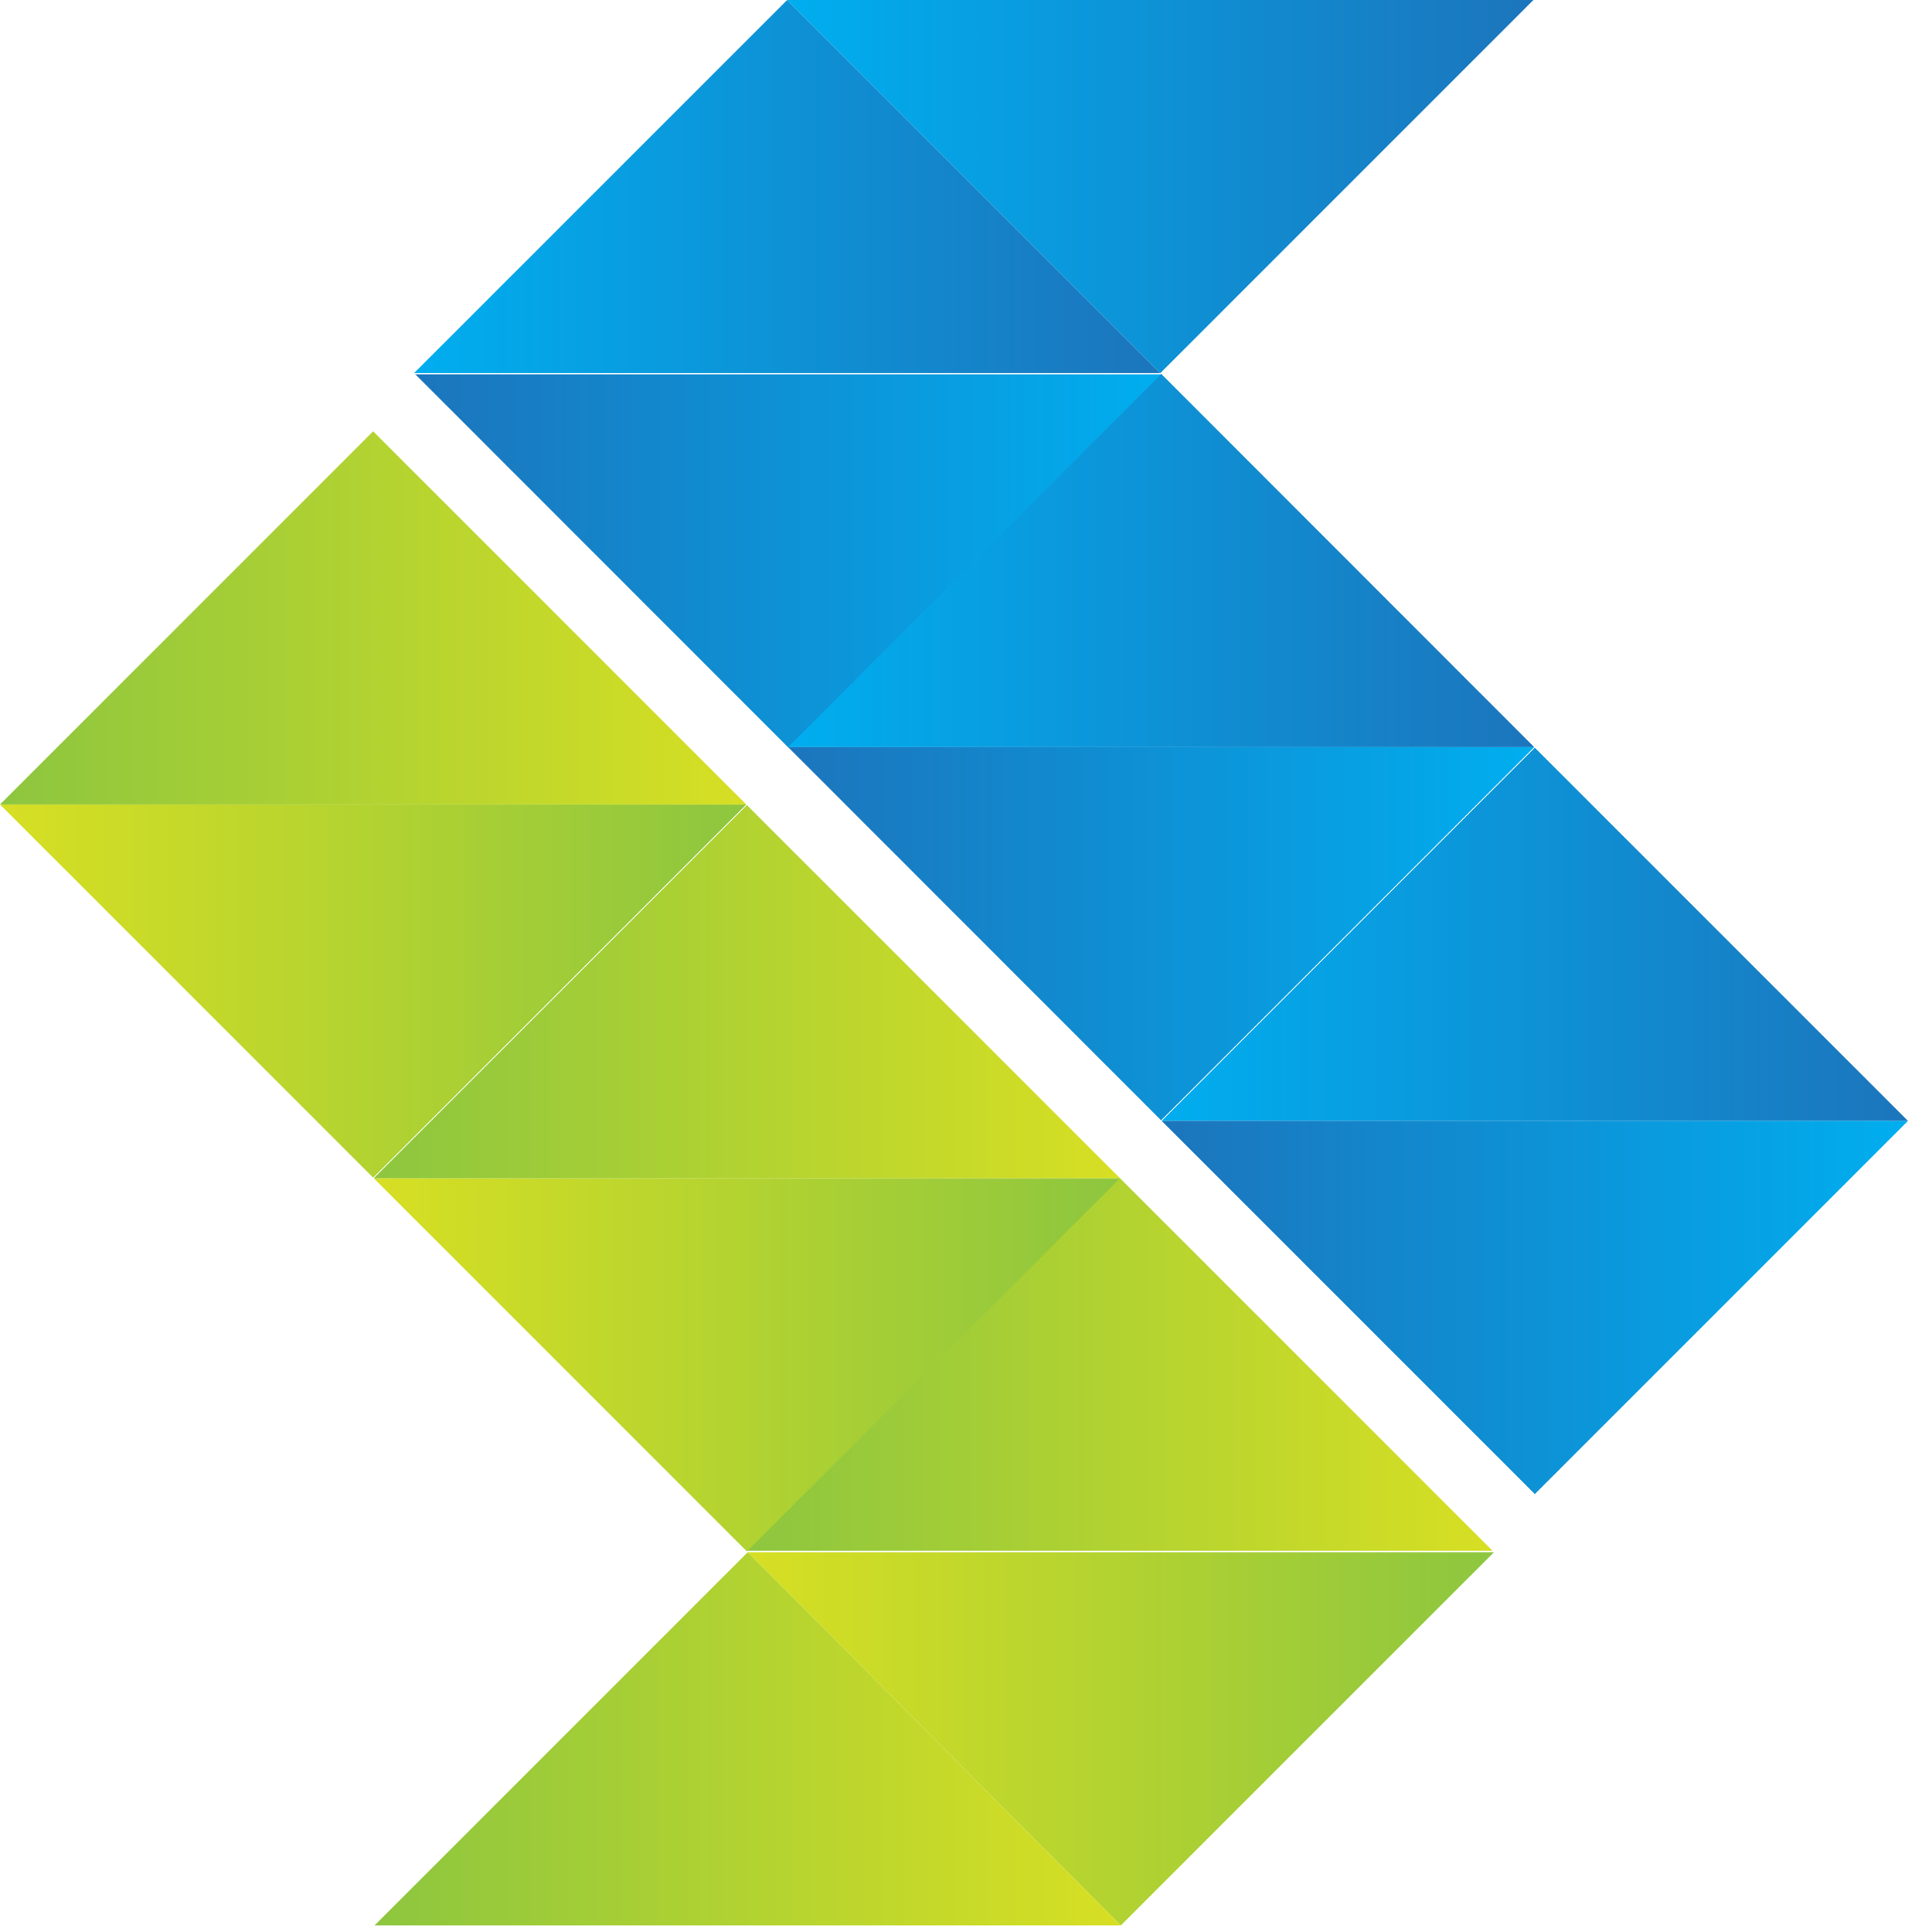 <svg width="95" height="96" viewBox="0 0 95 96" fill="none" xmlns="http://www.w3.org/2000/svg">
<path d="M20.57 18.54L39.11 0L57.65 18.54H20.57Z" fill="url(#paint0_linear_6_398)"/>
<path d="M57.72 18.6L39.18 37.15L20.64 18.6H57.72Z" fill="url(#paint1_linear_6_398)"/>
<path d="M76.19 0L57.65 18.54L39.11 0H76.19Z" fill="url(#paint2_linear_6_398)"/>
<path d="M39.16 37.12L57.7 18.58L76.23 37.12H39.16Z" fill="url(#paint3_linear_6_398)"/>
<path d="M76.23 37.12L57.69 55.66L39.16 37.12H76.23Z" fill="url(#paint4_linear_6_398)"/>
<path d="M57.72 55.69L76.26 37.15L94.8 55.69H57.72Z" fill="url(#paint5_linear_6_398)"/>
<path d="M94.8 55.69L76.26 74.23L57.72 55.69H94.8Z" fill="url(#paint6_linear_6_398)"/>
<path d="M74.23 77.12L55.69 95.66L37.15 77.12H74.23Z" fill="url(#paint7_linear_6_398)"/>
<path d="M37.08 77.05L55.62 58.51L74.16 77.05H37.08Z" fill="url(#paint8_linear_6_398)"/>
<path d="M18.61 95.66L37.15 77.12L55.69 95.66H18.61Z" fill="url(#paint9_linear_6_398)"/>
<path d="M55.65 58.54L37.11 77.08L18.57 58.54H55.65Z" fill="url(#paint10_linear_6_398)"/>
<path d="M18.57 58.54L37.11 40L55.65 58.54H18.57Z" fill="url(#paint11_linear_6_398)"/>
<path d="M37.08 39.97L18.54 58.51L0 39.97H37.08Z" fill="url(#paint12_linear_6_398)"/>
<path d="M0 39.97L18.54 21.43L37.08 39.97H0Z" fill="url(#paint13_linear_6_398)"/>
<defs>
<linearGradient id="paint0_linear_6_398" x1="20.572" y1="9.268" x2="57.652" y2="9.268" gradientUnits="userSpaceOnUse">
<stop stop-color="#00AEEF"/>
<stop offset="1" stop-color="#1C75BC"/>
</linearGradient>
<linearGradient id="paint1_linear_6_398" x1="57.722" y1="27.876" x2="20.64" y2="27.876" gradientUnits="userSpaceOnUse">
<stop stop-color="#00AEEF"/>
<stop offset="1" stop-color="#1C75BC"/>
</linearGradient>
<linearGradient id="paint2_linear_6_398" x1="39.113" y1="9.268" x2="76.193" y2="9.268" gradientUnits="userSpaceOnUse">
<stop stop-color="#00AEEF"/>
<stop offset="1" stop-color="#1C75BC"/>
</linearGradient>
<linearGradient id="paint3_linear_6_398" x1="39.156" y1="27.852" x2="76.235" y2="27.852" gradientUnits="userSpaceOnUse">
<stop stop-color="#00AEEF"/>
<stop offset="1" stop-color="#1C75BC"/>
</linearGradient>
<linearGradient id="paint4_linear_6_398" x1="76.235" y1="46.392" x2="39.156" y2="46.392" gradientUnits="userSpaceOnUse">
<stop stop-color="#00AEEF"/>
<stop offset="1" stop-color="#1C75BC"/>
</linearGradient>
<linearGradient id="paint5_linear_6_398" x1="57.722" y1="46.417" x2="94.801" y2="46.417" gradientUnits="userSpaceOnUse">
<stop stop-color="#00AEEF"/>
<stop offset="1" stop-color="#1C75BC"/>
</linearGradient>
<linearGradient id="paint6_linear_6_398" x1="94.801" y1="64.956" x2="57.722" y2="64.956" gradientUnits="userSpaceOnUse">
<stop stop-color="#00AEEF"/>
<stop offset="1" stop-color="#1C75BC"/>
</linearGradient>
<linearGradient id="paint7_linear_6_398" x1="74.23" y1="86.391" x2="37.149" y2="86.391" gradientUnits="userSpaceOnUse">
<stop stop-color="#8DC63F"/>
<stop offset="1" stop-color="#D7DF23"/>
</linearGradient>
<linearGradient id="paint8_linear_6_398" x1="37.081" y1="67.783" x2="74.162" y2="67.783" gradientUnits="userSpaceOnUse">
<stop stop-color="#8DC63F"/>
<stop offset="1" stop-color="#D7DF23"/>
</linearGradient>
<linearGradient id="paint9_linear_6_398" x1="18.608" y1="86.392" x2="55.689" y2="86.392" gradientUnits="userSpaceOnUse">
<stop stop-color="#8DC63F"/>
<stop offset="1" stop-color="#D7DF23"/>
</linearGradient>
<linearGradient id="paint10_linear_6_398" x1="55.648" y1="67.809" x2="18.566" y2="67.809" gradientUnits="userSpaceOnUse">
<stop stop-color="#8DC63F"/>
<stop offset="1" stop-color="#D7DF23"/>
</linearGradient>
<linearGradient id="paint11_linear_6_398" x1="18.566" y1="49.267" x2="55.648" y2="49.267" gradientUnits="userSpaceOnUse">
<stop stop-color="#8DC63F"/>
<stop offset="1" stop-color="#D7DF23"/>
</linearGradient>
<linearGradient id="paint12_linear_6_398" x1="37.081" y1="49.243" x2="-0.001" y2="49.243" gradientUnits="userSpaceOnUse">
<stop stop-color="#8DC63F"/>
<stop offset="1" stop-color="#D7DF23"/>
</linearGradient>
<linearGradient id="paint13_linear_6_398" x1="-0.001" y1="30.703" x2="37.081" y2="30.703" gradientUnits="userSpaceOnUse">
<stop stop-color="#8DC63F"/>
<stop offset="1" stop-color="#D7DF23"/>
</linearGradient>
</defs>
</svg>
